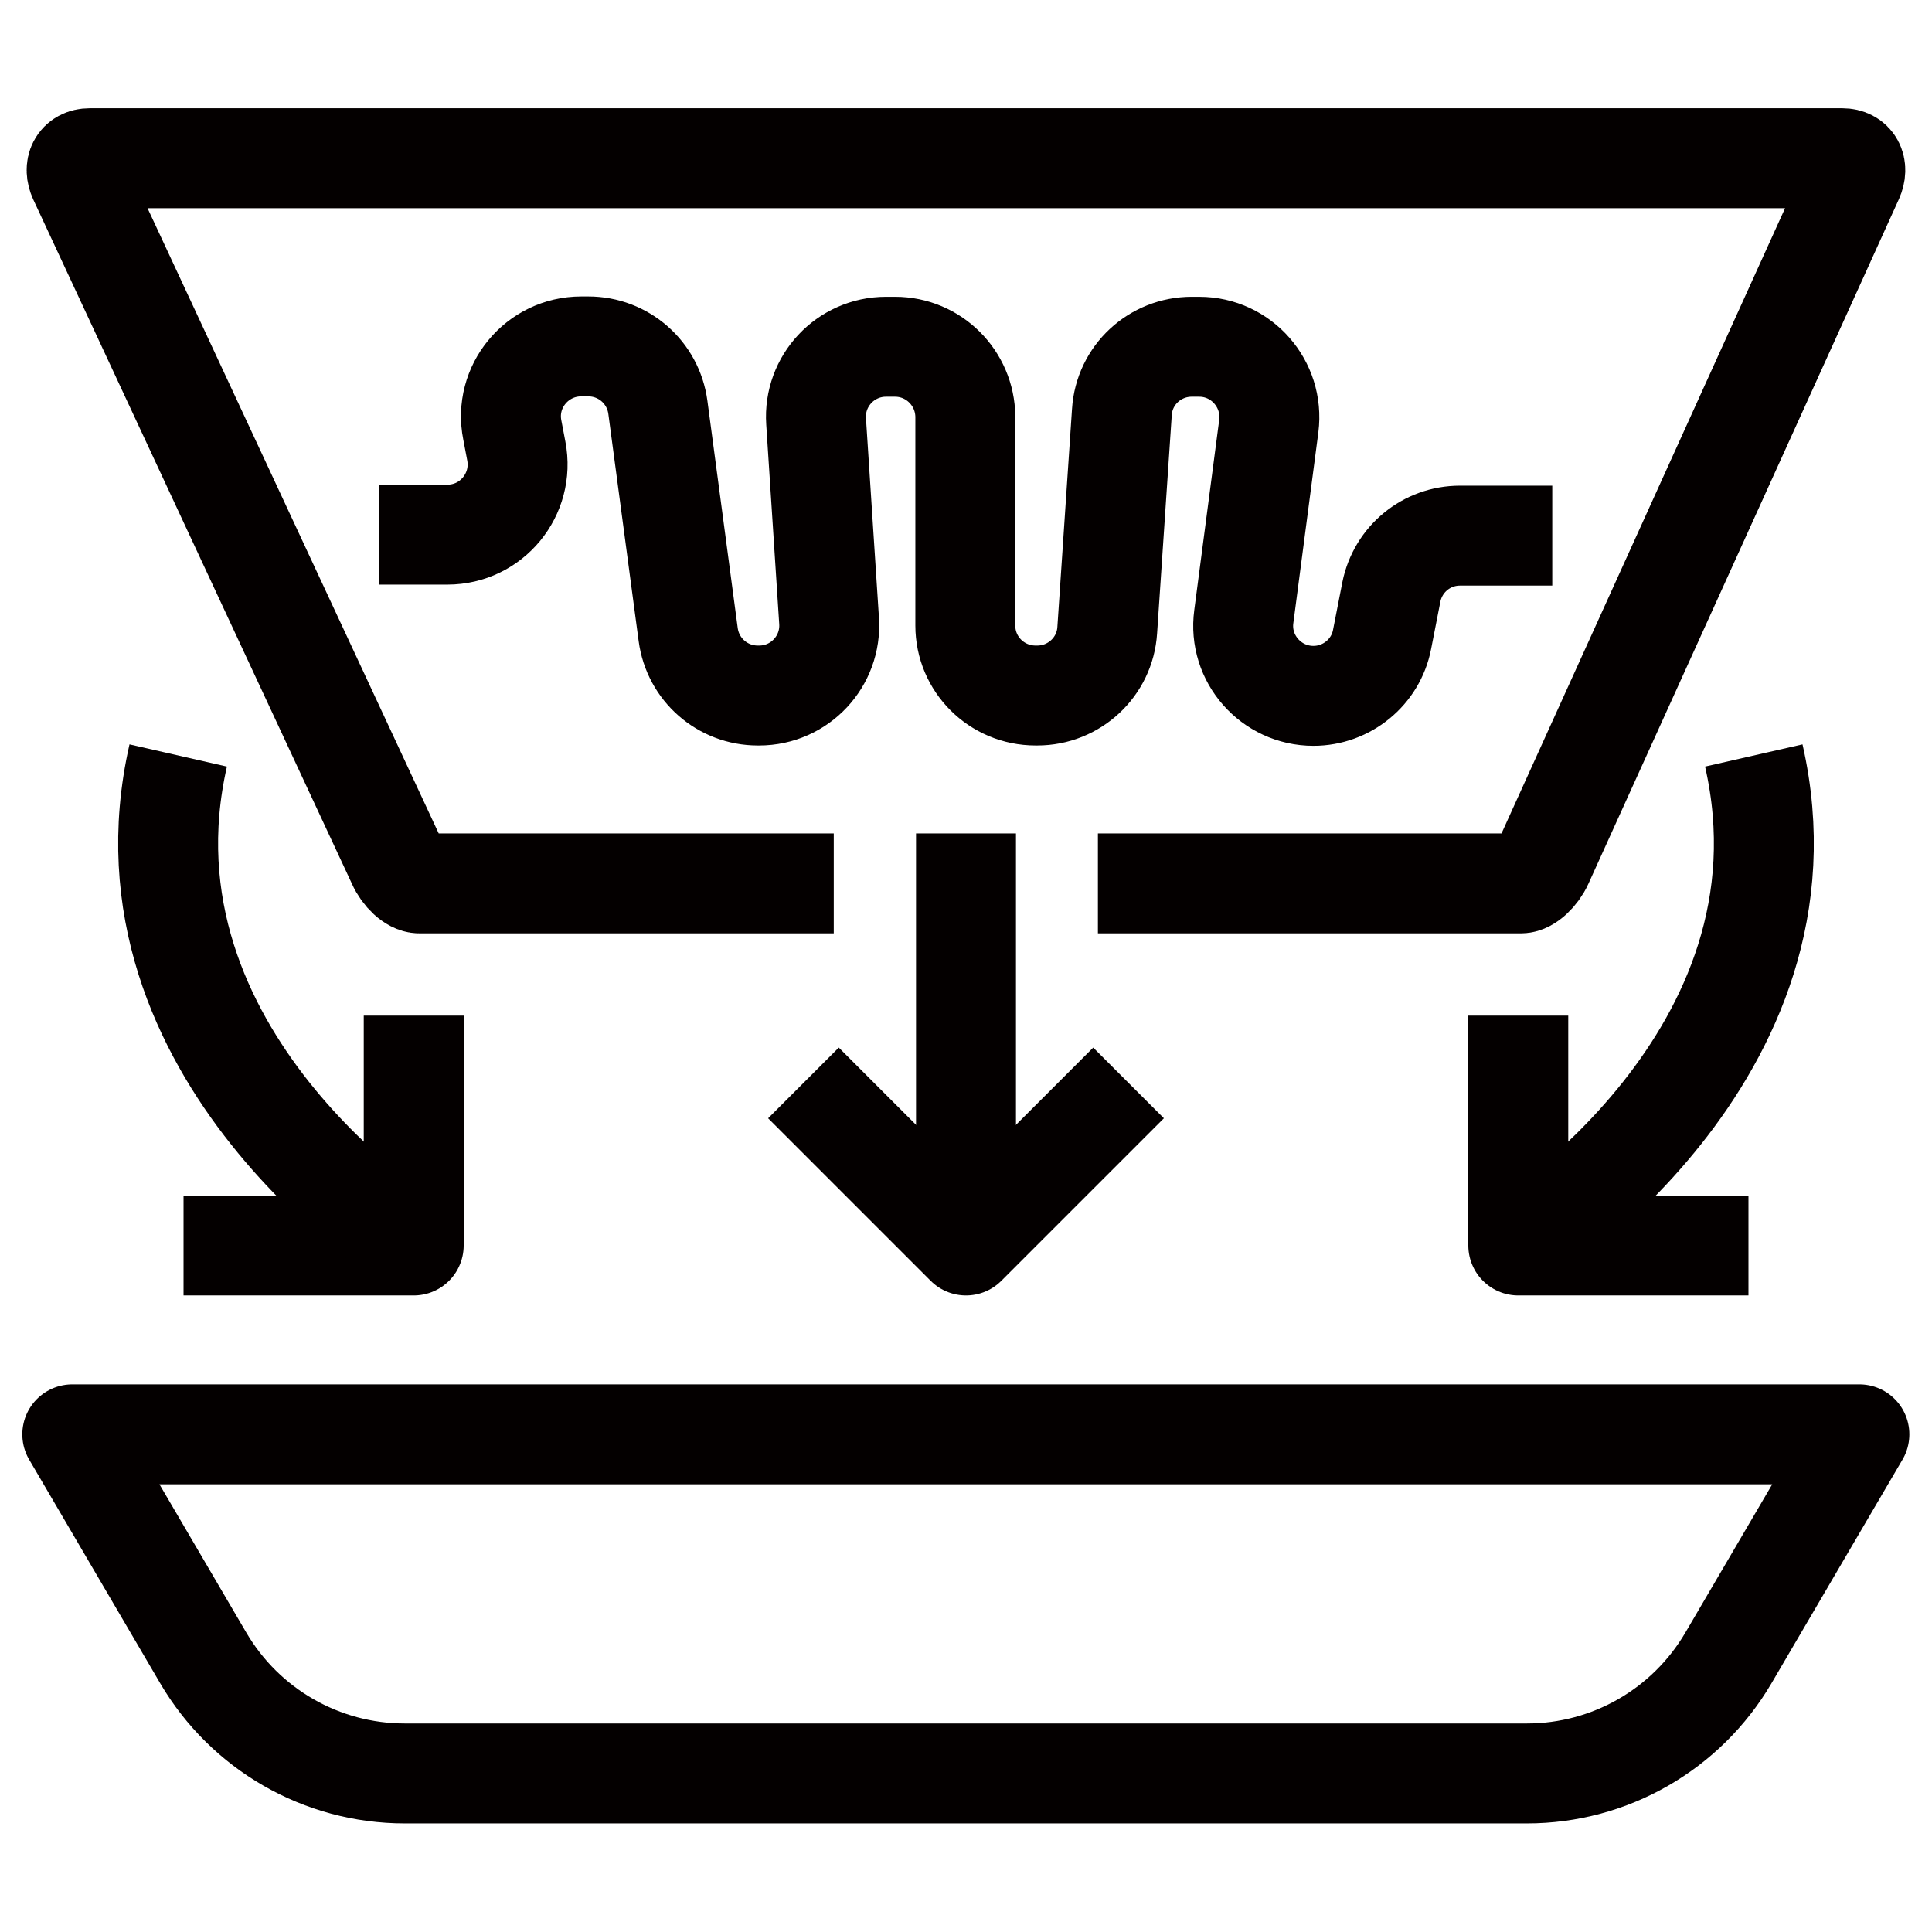 <?xml version="1.0" encoding="utf-8"?>
<!-- Generator: Adobe Illustrator 28.2.0, SVG Export Plug-In . SVG Version: 6.00 Build 0)  -->
<svg version="1.1" xmlns="http://www.w3.org/2000/svg" xmlns:xlink="http://www.w3.org/1999/xlink" x="0px" y="0px"
	 viewBox="0 0 58 58" style="enable-background:new 0 0 58 58;" xml:space="preserve">
<style type="text/css">
	.st0{display:none;}
	.st1{display:inline;}
	.st2{fill:none;stroke:#DCDDDD;stroke-width:0.25;stroke-miterlimit:10;stroke-dasharray:1,1;}
	.st3{fill:#EFEFEF;}
	.st4{fill:none;stroke:#040000;stroke-width:3;stroke-linecap:round;stroke-linejoin:round;stroke-miterlimit:10;}
	.st5{fill:none;stroke:#040000;stroke-width:3;stroke-linejoin:round;stroke-miterlimit:10;}
</style>
<g id="레이어_1" class="st0">
	<g class="st1">
		<rect x="0.65" y="0.65" class="st2" width="56.69" height="56.69"/>
		<line class="st2" x1="0.65" y1="0.65" x2="57.35" y2="57.35"/>
		<line class="st2" x1="57.35" y1="0.65" x2="0.65" y2="57.35"/>
		<circle class="st2" cx="29" cy="29" r="28.35"/>
		<line class="st2" x1="8.96" y1="0.74" x2="8.96" y2="57.35"/>
		<line class="st2" x1="49.04" y1="0.65" x2="49.04" y2="57.22"/>
		<line class="st2" x1="57.35" y1="9.07" x2="0.65" y2="9.07"/>
		<line class="st2" x1="57.35" y1="48.96" x2="0.65" y2="48.96"/>
		<circle class="st2" cx="29" cy="29" r="20.04"/>
		<path class="st3" d="M57.35-2.18H0.65h-2.83v62.36h2.83h56.69h2.83V-2.18H57.35z M57.35,57.35H0.65V0.65h56.69V57.35z"/>
	</g>
</g>
<g id="레이어_2" class="st0">
	<g class="st1">
		<rect x="3.64" y="12.06" class="st4" width="50.72" height="23.94"/>
		<path class="st4" d="M3.64,36.29v1.78c0,0-0.11,1.95,1.95,1.95s37.47,0,37.47,0"/>
		<polyline class="st4" points="5.97,40.68 5.97,44.19 43.06,44.19 		"/>
		<line class="st4" x1="3.64" y1="18.34" x2="54.36" y2="18.34"/>
		<line class="st4" x1="44.18" y1="18.34" x2="44.18" y2="36.01"/>
		<line class="st4" x1="46.92" y1="42.79" x2="53.21" y2="42.79"/>
		<line class="st4" x1="50.07" y1="39.64" x2="50.07" y2="45.94"/>
	</g>
</g>
<g id="레이어_3">
	<g>
		<g>
			<path class="st5" d="M11.39,16.05h2.04c1.33,0,2.32-1.21,2.07-2.51l-0.12-0.63c-0.26-1.3,0.74-2.51,2.07-2.51h0.21
				c1.06,0,1.95,0.78,2.09,1.83l0.91,6.82c0.14,1.05,1.03,1.83,2.09,1.83h0.04c1.22,0,2.18-1.03,2.1-2.24l-0.39-5.99
				c-0.08-1.21,0.88-2.24,2.1-2.24h0.27c1.16,0,2.1,0.94,2.11,2.1l0,6.27c0,1.16,0.94,2.1,2.11,2.1h0.05c1.11,0,2.03-0.86,2.1-1.96
				l0.44-6.55c0.07-1.11,0.99-1.96,2.1-1.96H36c1.27,0,2.25,1.12,2.09,2.38l-0.75,5.72c-0.17,1.26,0.82,2.38,2.09,2.38l0,0
				c1,0,1.87-0.71,2.06-1.69l0.28-1.43c0.2-0.99,1.06-1.69,2.06-1.69h2.77"/>
		</g>
		<g>
			<path class="st5" d="M2.17,43.06l3.93,6.71c1.26,2.15,3.56,3.47,6.05,3.47h33.69c2.49,0,4.79-1.32,6.05-3.47l3.93-6.71H2.17z"/>
		</g>
		<g>
			<path class="st5" d="M25.03,26.52H12.59c-0.21,0-0.51-0.27-0.66-0.61L2.36,5.36C2.21,5.03,2.35,4.75,2.69,4.75h52.62
				c0.33,0,0.48,0.27,0.33,0.61l-9.32,20.55c-0.15,0.33-0.45,0.61-0.66,0.61h-12.7"/>
		</g>
		<g>
			<g>
				<polyline class="st5" points="5.51,37.39 12.42,37.39 12.42,30.49 				"/>
			</g>
			<path class="st5" d="M12.42,37.39c0,0-9.13-5.67-7.07-14.71"/>
		</g>
		<g>
			<g>
				<g>
					<polyline class="st5" points="52.49,37.39 45.58,37.39 45.58,30.49 					"/>
				</g>
				<path class="st5" d="M45.58,37.39c0,0,9.13-5.67,7.07-14.71"/>
			</g>
		</g>
		<g>
			<g>
				<line class="st5" x1="29" y1="37.39" x2="29" y2="25.02"/>
				<polyline class="st5" points="24.12,32.51 29,37.39 33.88,32.51 				"/>
			</g>
		</g>
	</g>
</g>
</svg>
